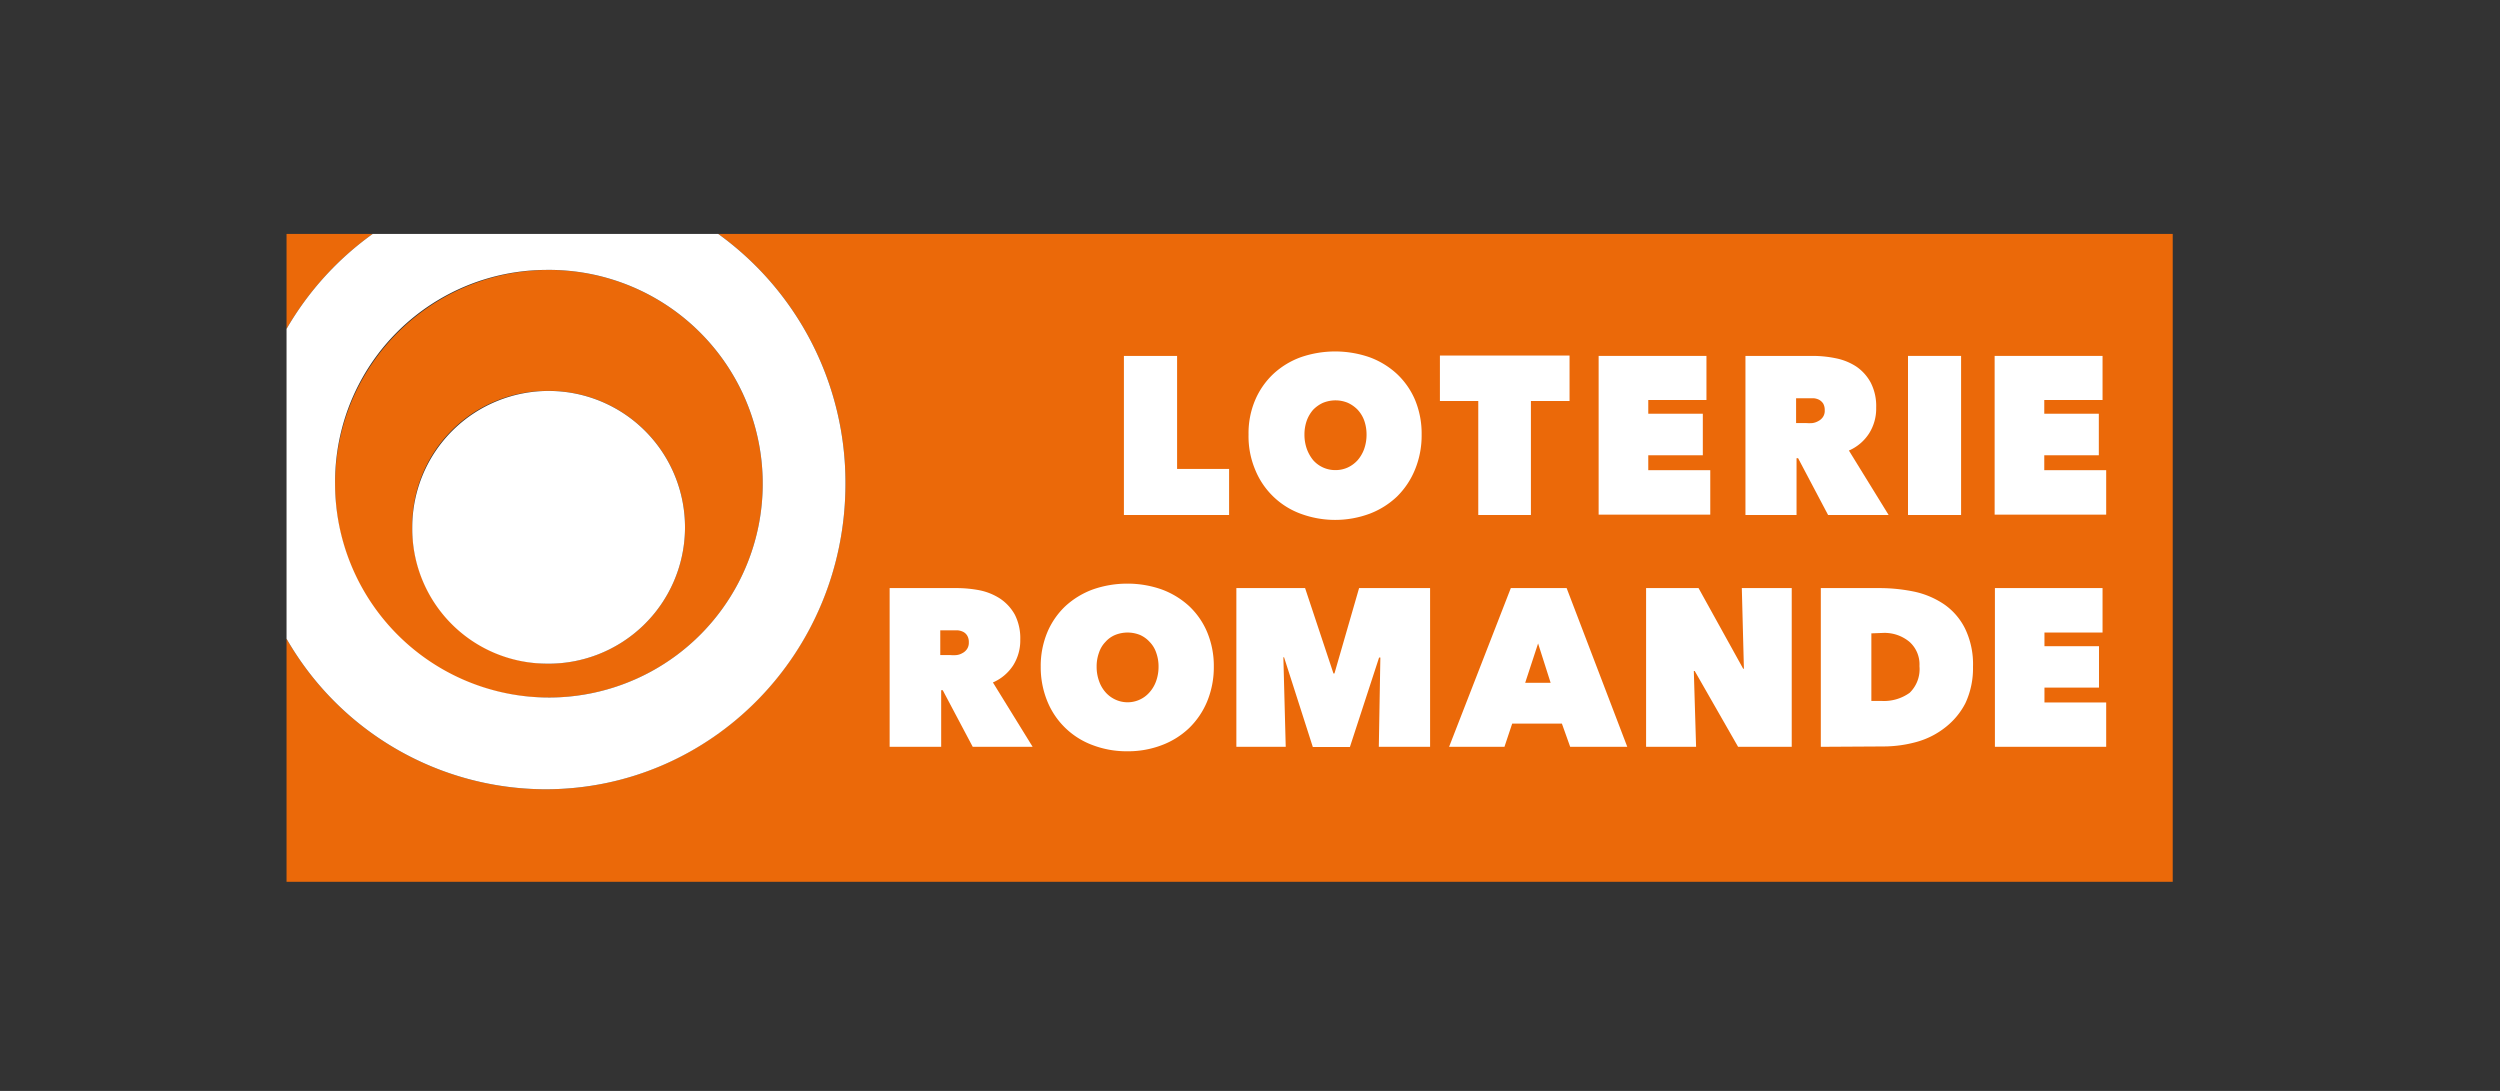<svg id="Ebene_1" data-name="Ebene 1" xmlns="http://www.w3.org/2000/svg" viewBox="0 0 275 120"><rect x="0" y="0" width="275" height="120" fill="#333333" stroke="none"/><defs><style>.cls-1{fill:#eb6909;}.cls-2{fill:#fff;}</style></defs><path class="cls-1" d="M41,25.73H31.52V36.18A33.42,33.42,0,0,1,41,25.73Z"/><path class="cls-1" d="M60,76.73A23.52,23.52,0,1,0,36.86,53.21,23.32,23.32,0,0,0,60,76.73ZM60,43A15,15,0,1,1,45.35,58,14.83,14.83,0,0,1,60,43Z"/><path class="cls-1" d="M79,25.73A33.72,33.72,0,0,1,93,53.21c0,18.56-14.77,33.61-33,33.61A32.9,32.9,0,0,1,31.52,70.26V97H239V25.73Z"/><path class="cls-2" d="M60,86.82c18.25,0,33-15,33-33.61A33.72,33.72,0,0,0,79,25.73H41a33.42,33.42,0,0,0-9.48,10.45V70.26A32.9,32.9,0,0,0,60,86.82Zm0-57.13A23.52,23.52,0,1,1,36.86,53.21,23.32,23.32,0,0,1,60,29.69Z"/><path class="cls-2" d="M60,73A15,15,0,1,0,45.35,58,14.83,14.83,0,0,0,60,73Z"/><path class="cls-2" d="M123.63,39.15h5.85V51.58h5.72v5.07H123.63Z"/><path class="cls-2" d="M137.34,47.8a9.33,9.33,0,0,1,.73-3.8,8.54,8.54,0,0,1,2-2.87,8.9,8.9,0,0,1,3-1.83,11.57,11.57,0,0,1,7.59,0,9,9,0,0,1,3,1.83,8.48,8.48,0,0,1,2,2.87,9.68,9.68,0,0,1,.72,3.8,9.86,9.86,0,0,1-.72,3.83,8.85,8.85,0,0,1-2,3,9,9,0,0,1-3,1.88,10.93,10.93,0,0,1-7.59,0,8.59,8.59,0,0,1-5-4.84A9.51,9.51,0,0,1,137.34,47.8Zm6.15,0a4.67,4.67,0,0,0,.26,1.58,4.26,4.26,0,0,0,.7,1.24,3.23,3.23,0,0,0,2.47,1.09,3.2,3.2,0,0,0,1.34-.29,3.38,3.38,0,0,0,1.08-.8,3.89,3.89,0,0,0,.72-1.24,4.67,4.67,0,0,0,.26-1.58,4.58,4.58,0,0,0-.26-1.55,3.5,3.5,0,0,0-.72-1.18,3.58,3.58,0,0,0-1.08-.76,3.52,3.52,0,0,0-1.34-.27,3.7,3.7,0,0,0-1.39.27,3.58,3.58,0,0,0-1.08.76,3.81,3.81,0,0,0-.7,1.18A4.58,4.58,0,0,0,143.49,47.8Z"/><path class="cls-2" d="M168.4,56.65h-5.79V44.11h-4.22v-5h14.26v5H168.4Z"/><path class="cls-2" d="M175.85,39.15h11.86V44h-6.4v1.51h6v4.57h-6v1.64h6.82v4.89H175.85Z"/><path class="cls-2" d="M192,39.15h7.41a12.56,12.56,0,0,1,2.53.26,6.42,6.42,0,0,1,2.25.91,5,5,0,0,1,1.59,1.77,5.63,5.63,0,0,1,.6,2.75,5.1,5.1,0,0,1-.77,2.82,5,5,0,0,1-2.23,1.9l4.37,7.09h-6.66l-3.3-6.25h-.17v6.25H192Zm5.57,7.39h1.14a5,5,0,0,0,.64,0,1.73,1.73,0,0,0,.64-.21,1.39,1.39,0,0,0,.52-.44,1.2,1.2,0,0,0,.21-.76,1.42,1.42,0,0,0-.17-.74,1.32,1.32,0,0,0-.44-.41,1.62,1.62,0,0,0-.58-.17c-.21,0-.41,0-.58,0h-1.38Z"/><path class="cls-2" d="M209.88,39.15h5.84v17.5h-5.84Z"/><path class="cls-2" d="M219.41,39.15h11.87V44h-6.41v1.51h6v4.57h-6v1.64h6.81v4.89H219.41Z"/><path class="cls-2" d="M97.86,64.69h7.42a13.46,13.46,0,0,1,2.52.25,6.52,6.52,0,0,1,2.23.92,5.1,5.1,0,0,1,1.6,1.75,5.72,5.72,0,0,1,.6,2.76,5.13,5.13,0,0,1-.78,2.82,5.05,5.05,0,0,1-2.23,1.88l4.37,7.08H107l-3.3-6.23h-.17v6.23H97.86Zm5.57,7.37h1.13a3.66,3.66,0,0,0,.64,0,1.61,1.61,0,0,0,.65-.21,1.35,1.35,0,0,0,.51-.44,1.21,1.21,0,0,0,.21-.75,1.36,1.36,0,0,0-.17-.73,1.1,1.1,0,0,0-.44-.42,1.71,1.71,0,0,0-.58-.17l-.57,0h-1.38Z"/><path class="cls-2" d="M114.48,73.34a9.64,9.64,0,0,1,.73-3.8,8.48,8.48,0,0,1,2-2.88,9.1,9.1,0,0,1,3-1.82A11.42,11.42,0,0,1,124,64.2a11.29,11.29,0,0,1,3.79.64,9.09,9.09,0,0,1,3,1.82,8.37,8.37,0,0,1,2,2.88,9.64,9.64,0,0,1,.73,3.8,9.87,9.87,0,0,1-.73,3.81,8.76,8.76,0,0,1-2,2.95,8.88,8.88,0,0,1-3,1.87,10.38,10.38,0,0,1-3.79.67,10.49,10.49,0,0,1-3.79-.67,8.58,8.58,0,0,1-5-4.82A9.87,9.87,0,0,1,114.48,73.34Zm6.15,0a4.6,4.6,0,0,0,.26,1.56,3.69,3.69,0,0,0,.71,1.24,3.27,3.27,0,0,0,1.08.81,3.2,3.2,0,0,0,3.78-.81,3.71,3.71,0,0,0,.72-1.24,4.6,4.6,0,0,0,.26-1.56,4.42,4.42,0,0,0-.26-1.55,3.1,3.1,0,0,0-.72-1.18,3.15,3.15,0,0,0-1.07-.77,3.66,3.66,0,0,0-2.71,0,2.92,2.92,0,0,0-1.08.77,3.08,3.08,0,0,0-.71,1.18A4.42,4.42,0,0,0,120.63,73.34Z"/><path class="cls-2" d="M141.17,72.29l.26,9.86H136V64.69h7.56l3.12,9.39h.11l2.71-9.39h7.81V82.15h-5.64l.17-9.82-.14,0-3.21,9.84h-4.08l-3.16-9.86Z"/><path class="cls-2" d="M166.19,64.69h6.14L179,82.15h-6.28l-.91-2.55h-5.47l-.85,2.55H159.4Zm3,6.09-1.42,4.33h2.8Z"/><path class="cls-2" d="M181.07,64.69h5.77l4.91,8.87h.08l-.23-8.87h5.49V82.15h-5.9l-4.77-8.34h-.1l.25,8.34h-5.5Z"/><path class="cls-2" d="M200.29,82.15V64.69h6.43a18.93,18.93,0,0,1,3.89.4,9.35,9.35,0,0,1,3.28,1.41,7.06,7.06,0,0,1,2.27,2.65,9,9,0,0,1,.87,4.19,9.09,9.09,0,0,1-.83,4A8,8,0,0,1,214,80a8.93,8.93,0,0,1-3.13,1.6,13.75,13.75,0,0,1-3.69.51Zm5.56-12.48V77.1h1.08a4.84,4.84,0,0,0,3.13-.89,3.62,3.62,0,0,0,1.08-2.94,3.31,3.31,0,0,0-1.08-2.65,4.27,4.27,0,0,0-2.9-1Z"/><path class="cls-2" d="M219.44,64.69h11.84v4.89h-6.39v1.5h6v4.56h-6v1.63h6.79v4.88H219.44Z"/></svg>
